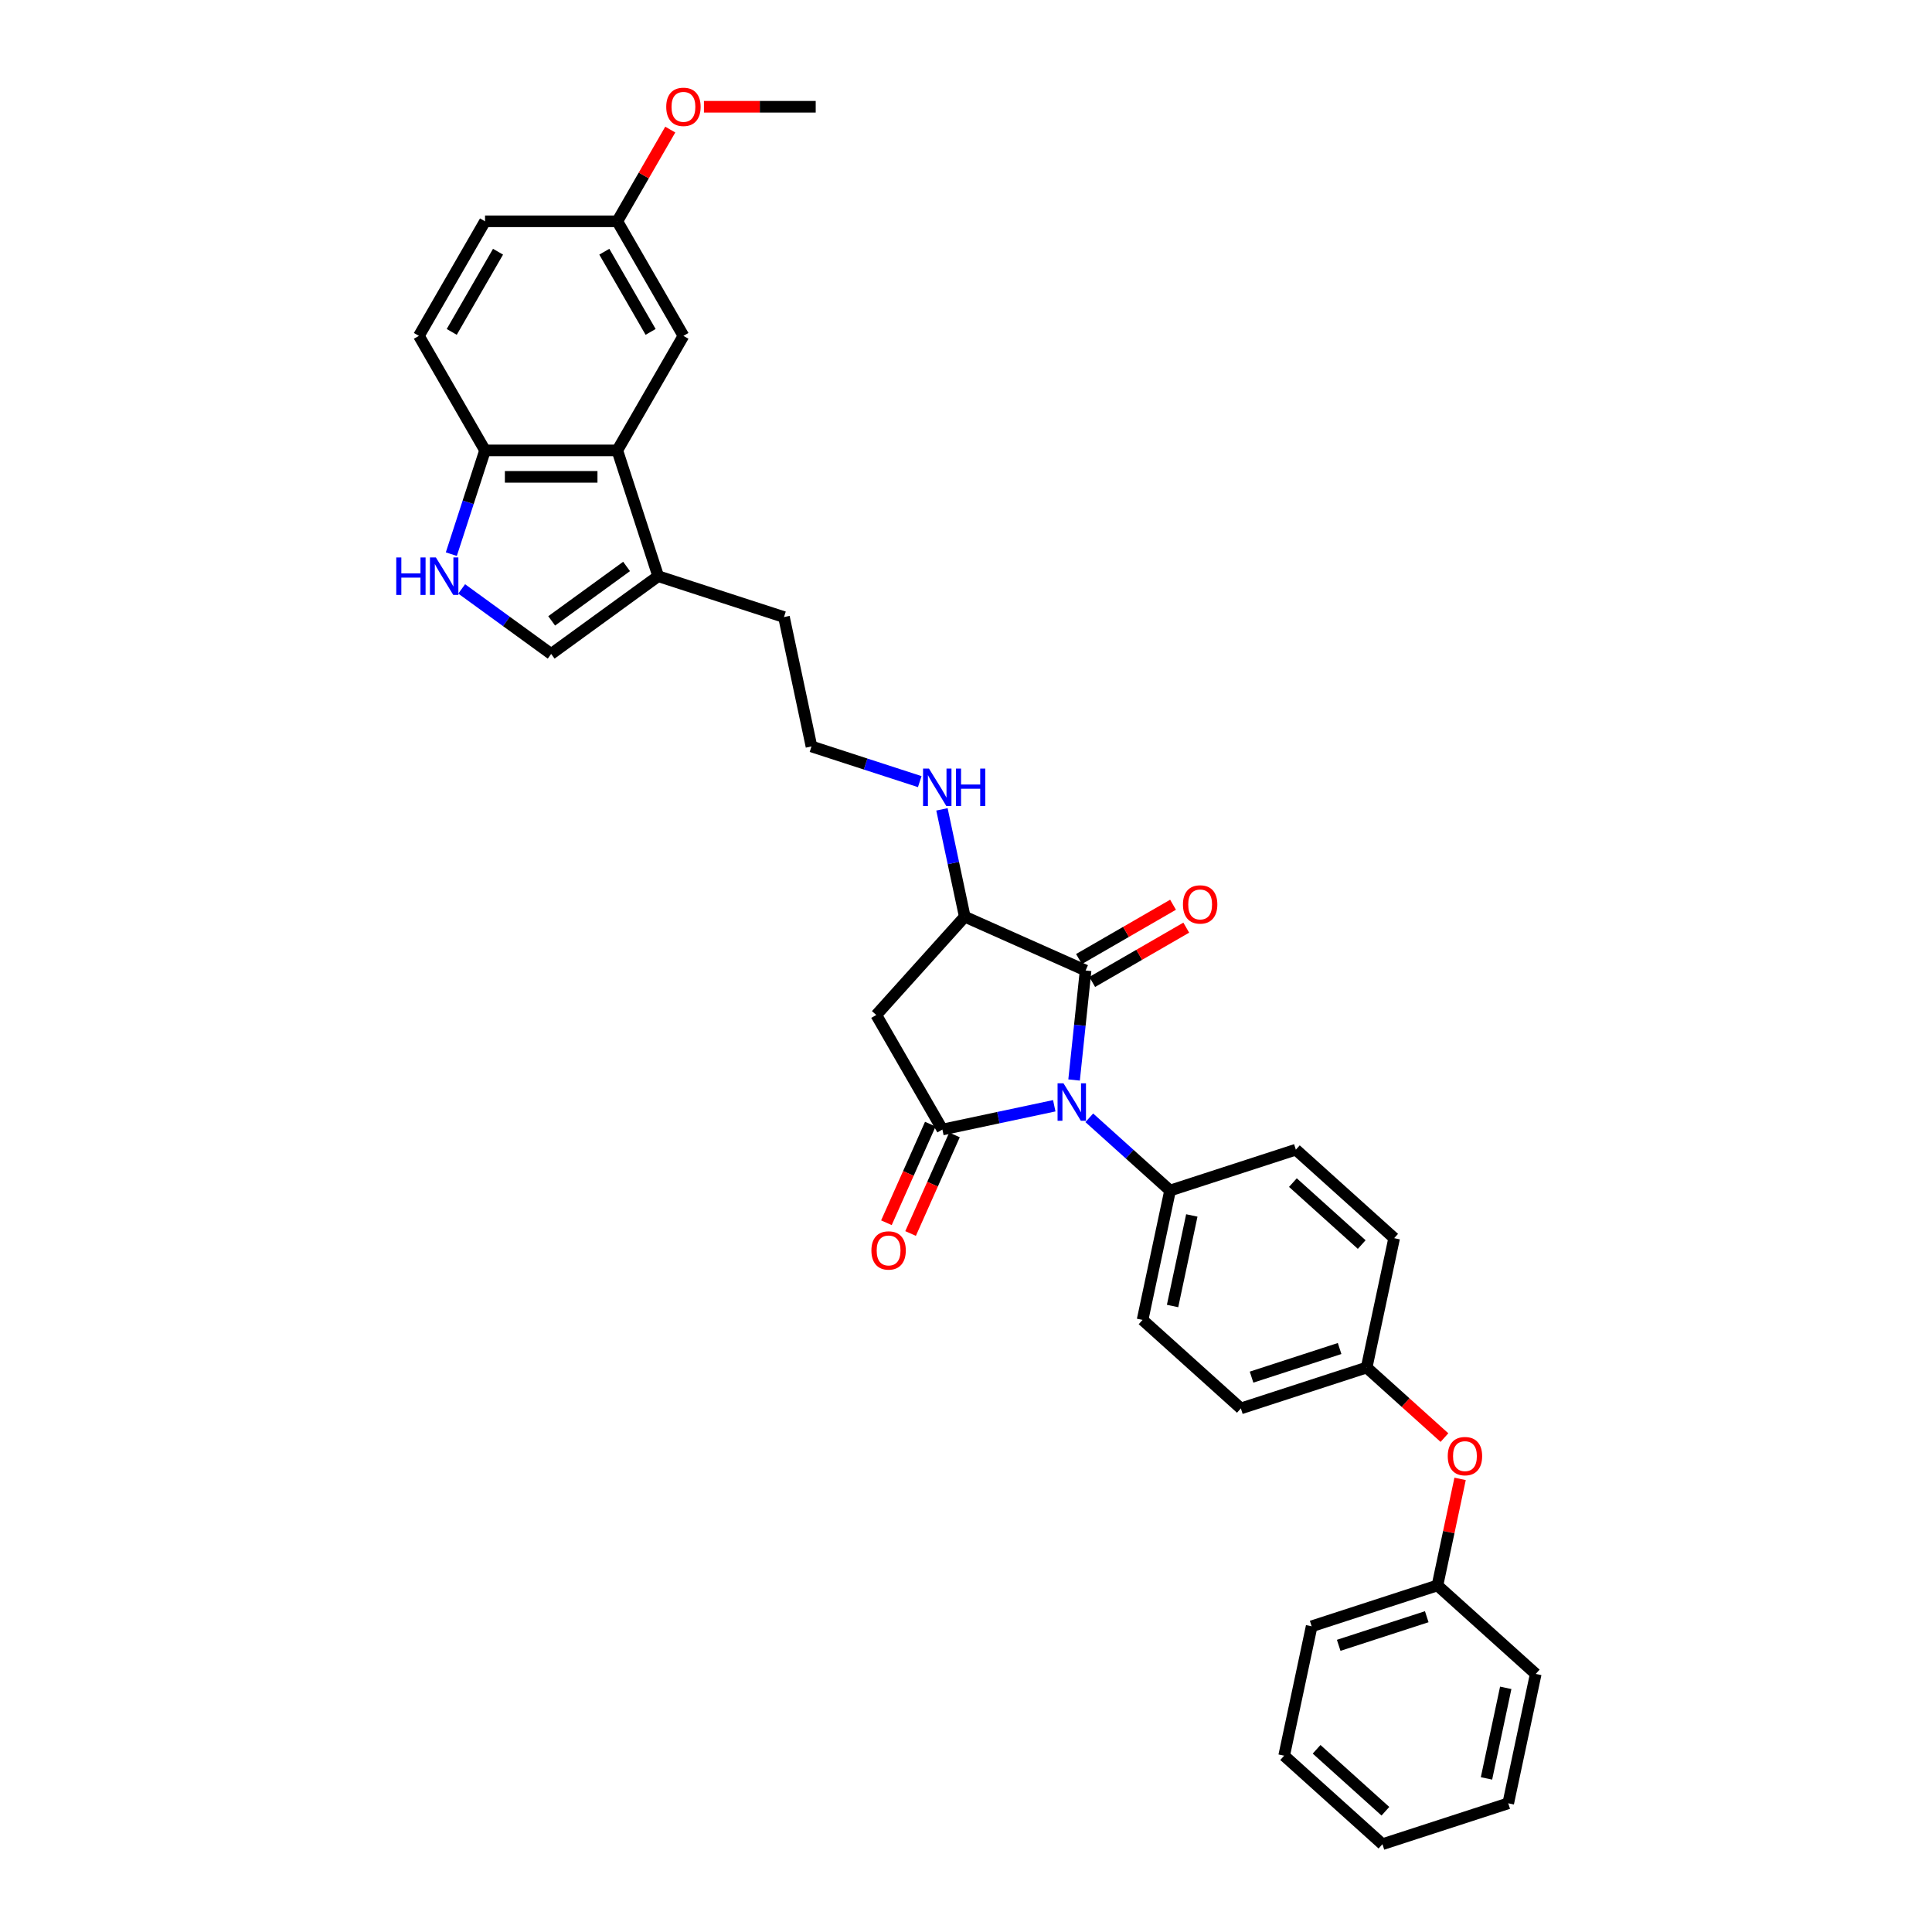 <?xml version='1.0' encoding='iso-8859-1'?>
<svg version='1.1' baseProfile='full'
              xmlns='http://www.w3.org/2000/svg'
                      xmlns:rdkit='http://www.rdkit.org/xml'
                      xmlns:xlink='http://www.w3.org/1999/xlink'
                  xml:space='preserve'
width='1000px' height='1000px' viewBox='0 0 1000 1000'>
<!-- END OF HEADER -->
<rect style='opacity:1.0;fill:#FFFFFF;stroke:none' width='1000' height='1000' x='0' y='0'> </rect>
<path class='bond-0' d='M 545.683,572.338 L 516.733,578.491' style='fill:none;fill-rule:evenodd;stroke:#0000FF;stroke-width:6px;stroke-linecap:butt;stroke-linejoin:miter;stroke-opacity:1' />
<path class='bond-0' d='M 516.733,578.491 L 487.782,584.645' style='fill:none;fill-rule:evenodd;stroke:#000000;stroke-width:6px;stroke-linecap:butt;stroke-linejoin:miter;stroke-opacity:1' />
<path class='bond-1' d='M 555.946,559.005 L 558.925,530.665' style='fill:none;fill-rule:evenodd;stroke:#0000FF;stroke-width:6px;stroke-linecap:butt;stroke-linejoin:miter;stroke-opacity:1' />
<path class='bond-1' d='M 558.925,530.665 L 561.904,502.325' style='fill:none;fill-rule:evenodd;stroke:#000000;stroke-width:6px;stroke-linecap:butt;stroke-linejoin:miter;stroke-opacity:1' />
<path class='bond-8' d='M 563.812,578.573 L 584.718,597.397' style='fill:none;fill-rule:evenodd;stroke:#0000FF;stroke-width:6px;stroke-linecap:butt;stroke-linejoin:miter;stroke-opacity:1' />
<path class='bond-8' d='M 584.718,597.397 L 605.624,616.221' style='fill:none;fill-rule:evenodd;stroke:#000000;stroke-width:6px;stroke-linecap:butt;stroke-linejoin:miter;stroke-opacity:1' />
<path class='bond-2' d='M 487.782,584.645 L 453.552,525.356' style='fill:none;fill-rule:evenodd;stroke:#000000;stroke-width:6px;stroke-linecap:butt;stroke-linejoin:miter;stroke-opacity:1' />
<path class='bond-10' d='M 481.528,581.86 L 470.169,607.374' style='fill:none;fill-rule:evenodd;stroke:#000000;stroke-width:6px;stroke-linecap:butt;stroke-linejoin:miter;stroke-opacity:1' />
<path class='bond-10' d='M 470.169,607.374 L 458.809,632.888' style='fill:none;fill-rule:evenodd;stroke:#FF0000;stroke-width:6px;stroke-linecap:butt;stroke-linejoin:miter;stroke-opacity:1' />
<path class='bond-10' d='M 494.037,587.429 L 482.677,612.943' style='fill:none;fill-rule:evenodd;stroke:#000000;stroke-width:6px;stroke-linecap:butt;stroke-linejoin:miter;stroke-opacity:1' />
<path class='bond-10' d='M 482.677,612.943 L 471.318,638.457' style='fill:none;fill-rule:evenodd;stroke:#FF0000;stroke-width:6px;stroke-linecap:butt;stroke-linejoin:miter;stroke-opacity:1' />
<path class='bond-3' d='M 561.904,502.325 L 499.361,474.479' style='fill:none;fill-rule:evenodd;stroke:#000000;stroke-width:6px;stroke-linecap:butt;stroke-linejoin:miter;stroke-opacity:1' />
<path class='bond-11' d='M 565.327,508.254 L 589.666,494.202' style='fill:none;fill-rule:evenodd;stroke:#000000;stroke-width:6px;stroke-linecap:butt;stroke-linejoin:miter;stroke-opacity:1' />
<path class='bond-11' d='M 589.666,494.202 L 614.005,480.149' style='fill:none;fill-rule:evenodd;stroke:#FF0000;stroke-width:6px;stroke-linecap:butt;stroke-linejoin:miter;stroke-opacity:1' />
<path class='bond-11' d='M 558.481,496.396 L 582.82,482.344' style='fill:none;fill-rule:evenodd;stroke:#000000;stroke-width:6px;stroke-linecap:butt;stroke-linejoin:miter;stroke-opacity:1' />
<path class='bond-11' d='M 582.82,482.344 L 607.159,468.292' style='fill:none;fill-rule:evenodd;stroke:#FF0000;stroke-width:6px;stroke-linecap:butt;stroke-linejoin:miter;stroke-opacity:1' />
<path class='bond-33' d='M 453.552,525.356 L 499.361,474.479' style='fill:none;fill-rule:evenodd;stroke:#000000;stroke-width:6px;stroke-linecap:butt;stroke-linejoin:miter;stroke-opacity:1' />
<path class='bond-13' d='M 499.361,474.479 L 493.457,446.699' style='fill:none;fill-rule:evenodd;stroke:#000000;stroke-width:6px;stroke-linecap:butt;stroke-linejoin:miter;stroke-opacity:1' />
<path class='bond-13' d='M 493.457,446.699 L 487.552,418.919' style='fill:none;fill-rule:evenodd;stroke:#0000FF;stroke-width:6px;stroke-linecap:butt;stroke-linejoin:miter;stroke-opacity:1' />
<path class='bond-4' d='M 238.964,304.822 L 262.125,321.65' style='fill:none;fill-rule:evenodd;stroke:#0000FF;stroke-width:6px;stroke-linecap:butt;stroke-linejoin:miter;stroke-opacity:1' />
<path class='bond-4' d='M 262.125,321.65 L 285.286,338.477' style='fill:none;fill-rule:evenodd;stroke:#000000;stroke-width:6px;stroke-linecap:butt;stroke-linejoin:miter;stroke-opacity:1' />
<path class='bond-35' d='M 233.605,286.831 L 242.33,259.979' style='fill:none;fill-rule:evenodd;stroke:#0000FF;stroke-width:6px;stroke-linecap:butt;stroke-linejoin:miter;stroke-opacity:1' />
<path class='bond-35' d='M 242.33,259.979 L 251.055,233.126' style='fill:none;fill-rule:evenodd;stroke:#000000;stroke-width:6px;stroke-linecap:butt;stroke-linejoin:miter;stroke-opacity:1' />
<path class='bond-5' d='M 319.516,233.126 L 340.672,298.237' style='fill:none;fill-rule:evenodd;stroke:#000000;stroke-width:6px;stroke-linecap:butt;stroke-linejoin:miter;stroke-opacity:1' />
<path class='bond-9' d='M 319.516,233.126 L 251.055,233.126' style='fill:none;fill-rule:evenodd;stroke:#000000;stroke-width:6px;stroke-linecap:butt;stroke-linejoin:miter;stroke-opacity:1' />
<path class='bond-9' d='M 309.247,246.818 L 261.324,246.818' style='fill:none;fill-rule:evenodd;stroke:#000000;stroke-width:6px;stroke-linecap:butt;stroke-linejoin:miter;stroke-opacity:1' />
<path class='bond-12' d='M 319.516,233.126 L 353.747,173.837' style='fill:none;fill-rule:evenodd;stroke:#000000;stroke-width:6px;stroke-linecap:butt;stroke-linejoin:miter;stroke-opacity:1' />
<path class='bond-6' d='M 285.286,338.477 L 340.672,298.237' style='fill:none;fill-rule:evenodd;stroke:#000000;stroke-width:6px;stroke-linecap:butt;stroke-linejoin:miter;stroke-opacity:1' />
<path class='bond-6' d='M 285.546,321.364 L 324.316,293.196' style='fill:none;fill-rule:evenodd;stroke:#000000;stroke-width:6px;stroke-linecap:butt;stroke-linejoin:miter;stroke-opacity:1' />
<path class='bond-7' d='M 340.672,298.237 L 405.783,319.392' style='fill:none;fill-rule:evenodd;stroke:#000000;stroke-width:6px;stroke-linecap:butt;stroke-linejoin:miter;stroke-opacity:1' />
<path class='bond-15' d='M 605.624,616.221 L 591.391,683.186' style='fill:none;fill-rule:evenodd;stroke:#000000;stroke-width:6px;stroke-linecap:butt;stroke-linejoin:miter;stroke-opacity:1' />
<path class='bond-15' d='M 616.882,629.112 L 606.919,675.988' style='fill:none;fill-rule:evenodd;stroke:#000000;stroke-width:6px;stroke-linecap:butt;stroke-linejoin:miter;stroke-opacity:1' />
<path class='bond-16' d='M 605.624,616.221 L 670.735,595.065' style='fill:none;fill-rule:evenodd;stroke:#000000;stroke-width:6px;stroke-linecap:butt;stroke-linejoin:miter;stroke-opacity:1' />
<path class='bond-14' d='M 251.055,233.126 L 216.824,173.837' style='fill:none;fill-rule:evenodd;stroke:#000000;stroke-width:6px;stroke-linecap:butt;stroke-linejoin:miter;stroke-opacity:1' />
<path class='bond-18' d='M 353.747,173.837 L 319.516,114.548' style='fill:none;fill-rule:evenodd;stroke:#000000;stroke-width:6px;stroke-linecap:butt;stroke-linejoin:miter;stroke-opacity:1' />
<path class='bond-18' d='M 336.755,171.79 L 312.793,130.287' style='fill:none;fill-rule:evenodd;stroke:#000000;stroke-width:6px;stroke-linecap:butt;stroke-linejoin:miter;stroke-opacity:1' />
<path class='bond-24' d='M 476.063,404.568 L 448.04,395.463' style='fill:none;fill-rule:evenodd;stroke:#0000FF;stroke-width:6px;stroke-linecap:butt;stroke-linejoin:miter;stroke-opacity:1' />
<path class='bond-24' d='M 448.04,395.463 L 420.017,386.358' style='fill:none;fill-rule:evenodd;stroke:#000000;stroke-width:6px;stroke-linecap:butt;stroke-linejoin:miter;stroke-opacity:1' />
<path class='bond-37' d='M 216.824,173.837 L 251.055,114.548' style='fill:none;fill-rule:evenodd;stroke:#000000;stroke-width:6px;stroke-linecap:butt;stroke-linejoin:miter;stroke-opacity:1' />
<path class='bond-37' d='M 233.817,171.79 L 257.778,130.287' style='fill:none;fill-rule:evenodd;stroke:#000000;stroke-width:6px;stroke-linecap:butt;stroke-linejoin:miter;stroke-opacity:1' />
<path class='bond-21' d='M 591.391,683.186 L 642.267,728.996' style='fill:none;fill-rule:evenodd;stroke:#000000;stroke-width:6px;stroke-linecap:butt;stroke-linejoin:miter;stroke-opacity:1' />
<path class='bond-22' d='M 670.735,595.065 L 721.612,640.874' style='fill:none;fill-rule:evenodd;stroke:#000000;stroke-width:6px;stroke-linecap:butt;stroke-linejoin:miter;stroke-opacity:1' />
<path class='bond-22' d='M 669.205,612.112 L 704.818,644.178' style='fill:none;fill-rule:evenodd;stroke:#000000;stroke-width:6px;stroke-linecap:butt;stroke-linejoin:miter;stroke-opacity:1' />
<path class='bond-17' d='M 747.643,744.095 L 727.51,725.967' style='fill:none;fill-rule:evenodd;stroke:#FF0000;stroke-width:6px;stroke-linecap:butt;stroke-linejoin:miter;stroke-opacity:1' />
<path class='bond-17' d='M 727.51,725.967 L 707.378,707.84' style='fill:none;fill-rule:evenodd;stroke:#000000;stroke-width:6px;stroke-linecap:butt;stroke-linejoin:miter;stroke-opacity:1' />
<path class='bond-23' d='M 755.743,765.466 L 749.882,793.04' style='fill:none;fill-rule:evenodd;stroke:#FF0000;stroke-width:6px;stroke-linecap:butt;stroke-linejoin:miter;stroke-opacity:1' />
<path class='bond-23' d='M 749.882,793.04 L 744.021,820.615' style='fill:none;fill-rule:evenodd;stroke:#000000;stroke-width:6px;stroke-linecap:butt;stroke-linejoin:miter;stroke-opacity:1' />
<path class='bond-20' d='M 319.516,114.548 L 251.055,114.548' style='fill:none;fill-rule:evenodd;stroke:#000000;stroke-width:6px;stroke-linecap:butt;stroke-linejoin:miter;stroke-opacity:1' />
<path class='bond-26' d='M 319.516,114.548 L 333.221,90.811' style='fill:none;fill-rule:evenodd;stroke:#000000;stroke-width:6px;stroke-linecap:butt;stroke-linejoin:miter;stroke-opacity:1' />
<path class='bond-26' d='M 333.221,90.811 L 346.925,67.075' style='fill:none;fill-rule:evenodd;stroke:#FF0000;stroke-width:6px;stroke-linecap:butt;stroke-linejoin:miter;stroke-opacity:1' />
<path class='bond-19' d='M 707.378,707.84 L 721.612,640.874' style='fill:none;fill-rule:evenodd;stroke:#000000;stroke-width:6px;stroke-linecap:butt;stroke-linejoin:miter;stroke-opacity:1' />
<path class='bond-34' d='M 707.378,707.84 L 642.267,728.996' style='fill:none;fill-rule:evenodd;stroke:#000000;stroke-width:6px;stroke-linecap:butt;stroke-linejoin:miter;stroke-opacity:1' />
<path class='bond-34' d='M 693.38,697.991 L 647.803,712.8' style='fill:none;fill-rule:evenodd;stroke:#000000;stroke-width:6px;stroke-linecap:butt;stroke-linejoin:miter;stroke-opacity:1' />
<path class='bond-27' d='M 744.021,820.615 L 678.91,841.771' style='fill:none;fill-rule:evenodd;stroke:#000000;stroke-width:6px;stroke-linecap:butt;stroke-linejoin:miter;stroke-opacity:1' />
<path class='bond-27' d='M 738.485,836.81 L 692.908,851.619' style='fill:none;fill-rule:evenodd;stroke:#000000;stroke-width:6px;stroke-linecap:butt;stroke-linejoin:miter;stroke-opacity:1' />
<path class='bond-28' d='M 744.021,820.615 L 794.897,866.424' style='fill:none;fill-rule:evenodd;stroke:#000000;stroke-width:6px;stroke-linecap:butt;stroke-linejoin:miter;stroke-opacity:1' />
<path class='bond-25' d='M 420.017,386.358 L 405.783,319.392' style='fill:none;fill-rule:evenodd;stroke:#000000;stroke-width:6px;stroke-linecap:butt;stroke-linejoin:miter;stroke-opacity:1' />
<path class='bond-29' d='M 364.359,55.258 L 393.284,55.258' style='fill:none;fill-rule:evenodd;stroke:#FF0000;stroke-width:6px;stroke-linecap:butt;stroke-linejoin:miter;stroke-opacity:1' />
<path class='bond-29' d='M 393.284,55.258 L 422.208,55.258' style='fill:none;fill-rule:evenodd;stroke:#000000;stroke-width:6px;stroke-linecap:butt;stroke-linejoin:miter;stroke-opacity:1' />
<path class='bond-31' d='M 678.91,841.771 L 664.676,908.736' style='fill:none;fill-rule:evenodd;stroke:#000000;stroke-width:6px;stroke-linecap:butt;stroke-linejoin:miter;stroke-opacity:1' />
<path class='bond-30' d='M 794.897,866.424 L 780.663,933.39' style='fill:none;fill-rule:evenodd;stroke:#000000;stroke-width:6px;stroke-linecap:butt;stroke-linejoin:miter;stroke-opacity:1' />
<path class='bond-30' d='M 779.369,873.622 L 769.406,920.498' style='fill:none;fill-rule:evenodd;stroke:#000000;stroke-width:6px;stroke-linecap:butt;stroke-linejoin:miter;stroke-opacity:1' />
<path class='bond-32' d='M 780.663,933.39 L 715.553,954.545' style='fill:none;fill-rule:evenodd;stroke:#000000;stroke-width:6px;stroke-linecap:butt;stroke-linejoin:miter;stroke-opacity:1' />
<path class='bond-36' d='M 664.676,908.736 L 715.553,954.545' style='fill:none;fill-rule:evenodd;stroke:#000000;stroke-width:6px;stroke-linecap:butt;stroke-linejoin:miter;stroke-opacity:1' />
<path class='bond-36' d='M 681.47,905.432 L 717.083,937.499' style='fill:none;fill-rule:evenodd;stroke:#000000;stroke-width:6px;stroke-linecap:butt;stroke-linejoin:miter;stroke-opacity:1' />
<path  class='atom-0' d='M 550.462 560.717
L 556.815 570.986
Q 557.445 571.999, 558.458 573.834
Q 559.472 575.669, 559.526 575.778
L 559.526 560.717
L 562.1 560.717
L 562.1 580.105
L 559.444 580.105
L 552.625 568.877
Q 551.831 567.563, 550.982 566.057
Q 550.161 564.551, 549.914 564.085
L 549.914 580.105
L 547.395 580.105
L 547.395 560.717
L 550.462 560.717
' fill='#0000FF'/>
<path  class='atom-5' d='M 205.103 288.543
L 207.732 288.543
L 207.732 296.785
L 217.645 296.785
L 217.645 288.543
L 220.274 288.543
L 220.274 307.931
L 217.645 307.931
L 217.645 298.976
L 207.732 298.976
L 207.732 307.931
L 205.103 307.931
L 205.103 288.543
' fill='#0000FF'/>
<path  class='atom-5' d='M 225.614 288.543
L 231.967 298.812
Q 232.597 299.825, 233.61 301.66
Q 234.623 303.495, 234.678 303.604
L 234.678 288.543
L 237.252 288.543
L 237.252 307.931
L 234.596 307.931
L 227.777 296.703
Q 226.983 295.389, 226.134 293.883
Q 225.312 292.376, 225.066 291.911
L 225.066 307.931
L 222.547 307.931
L 222.547 288.543
L 225.614 288.543
' fill='#0000FF'/>
<path  class='atom-11' d='M 451.037 647.242
Q 451.037 642.587, 453.337 639.985
Q 455.637 637.384, 459.937 637.384
Q 464.236 637.384, 466.536 639.985
Q 468.837 642.587, 468.837 647.242
Q 468.837 651.952, 466.509 654.636
Q 464.181 657.292, 459.937 657.292
Q 455.665 657.292, 453.337 654.636
Q 451.037 651.98, 451.037 647.242
M 459.937 655.102
Q 462.894 655.102, 464.482 653.13
Q 466.098 651.131, 466.098 647.242
Q 466.098 643.436, 464.482 641.519
Q 462.894 639.575, 459.937 639.575
Q 456.979 639.575, 455.363 641.492
Q 453.775 643.408, 453.775 647.242
Q 453.775 651.158, 455.363 653.13
Q 456.979 655.102, 459.937 655.102
' fill='#FF0000'/>
<path  class='atom-12' d='M 612.293 468.149
Q 612.293 463.493, 614.593 460.892
Q 616.894 458.29, 621.193 458.29
Q 625.493 458.29, 627.793 460.892
Q 630.093 463.493, 630.093 468.149
Q 630.093 472.859, 627.765 475.543
Q 625.438 478.199, 621.193 478.199
Q 616.921 478.199, 614.593 475.543
Q 612.293 472.886, 612.293 468.149
M 621.193 476.008
Q 624.151 476.008, 625.739 474.036
Q 627.355 472.037, 627.355 468.149
Q 627.355 464.342, 625.739 462.425
Q 624.151 460.481, 621.193 460.481
Q 618.236 460.481, 616.62 462.398
Q 615.032 464.315, 615.032 468.149
Q 615.032 472.065, 616.62 474.036
Q 618.236 476.008, 621.193 476.008
' fill='#FF0000'/>
<path  class='atom-14' d='M 480.842 397.819
L 487.195 408.089
Q 487.825 409.102, 488.838 410.937
Q 489.851 412.771, 489.906 412.881
L 489.906 397.819
L 492.48 397.819
L 492.48 417.208
L 489.824 417.208
L 483.005 405.98
Q 482.211 404.666, 481.362 403.159
Q 480.54 401.653, 480.294 401.188
L 480.294 417.208
L 477.775 417.208
L 477.775 397.819
L 480.842 397.819
' fill='#0000FF'/>
<path  class='atom-14' d='M 494.808 397.819
L 497.437 397.819
L 497.437 406.062
L 507.35 406.062
L 507.35 397.819
L 509.979 397.819
L 509.979 417.208
L 507.35 417.208
L 507.35 408.253
L 497.437 408.253
L 497.437 417.208
L 494.808 417.208
L 494.808 397.819
' fill='#0000FF'/>
<path  class='atom-18' d='M 749.355 753.704
Q 749.355 749.049, 751.655 746.447
Q 753.955 743.846, 758.255 743.846
Q 762.554 743.846, 764.854 746.447
Q 767.155 749.049, 767.155 753.704
Q 767.155 758.414, 764.827 761.098
Q 762.499 763.754, 758.255 763.754
Q 753.983 763.754, 751.655 761.098
Q 749.355 758.442, 749.355 753.704
M 758.255 761.564
Q 761.212 761.564, 762.8 759.592
Q 764.416 757.593, 764.416 753.704
Q 764.416 749.898, 762.8 747.981
Q 761.212 746.037, 758.255 746.037
Q 755.297 746.037, 753.681 747.953
Q 752.093 749.87, 752.093 753.704
Q 752.093 757.62, 753.681 759.592
Q 755.297 761.564, 758.255 761.564
' fill='#FF0000'/>
<path  class='atom-27' d='M 344.847 55.313
Q 344.847 50.658, 347.147 48.056
Q 349.448 45.455, 353.747 45.455
Q 358.046 45.455, 360.347 48.056
Q 362.647 50.658, 362.647 55.313
Q 362.647 60.023, 360.319 62.707
Q 357.992 65.363, 353.747 65.363
Q 349.475 65.363, 347.147 62.707
Q 344.847 60.05, 344.847 55.313
M 353.747 63.172
Q 356.705 63.172, 358.293 61.201
Q 359.909 59.202, 359.909 55.313
Q 359.909 51.507, 358.293 49.59
Q 356.705 47.645, 353.747 47.645
Q 350.79 47.645, 349.174 49.562
Q 347.586 51.479, 347.586 55.313
Q 347.586 59.229, 349.174 61.201
Q 350.79 63.172, 353.747 63.172
' fill='#FF0000'/>
</svg>
